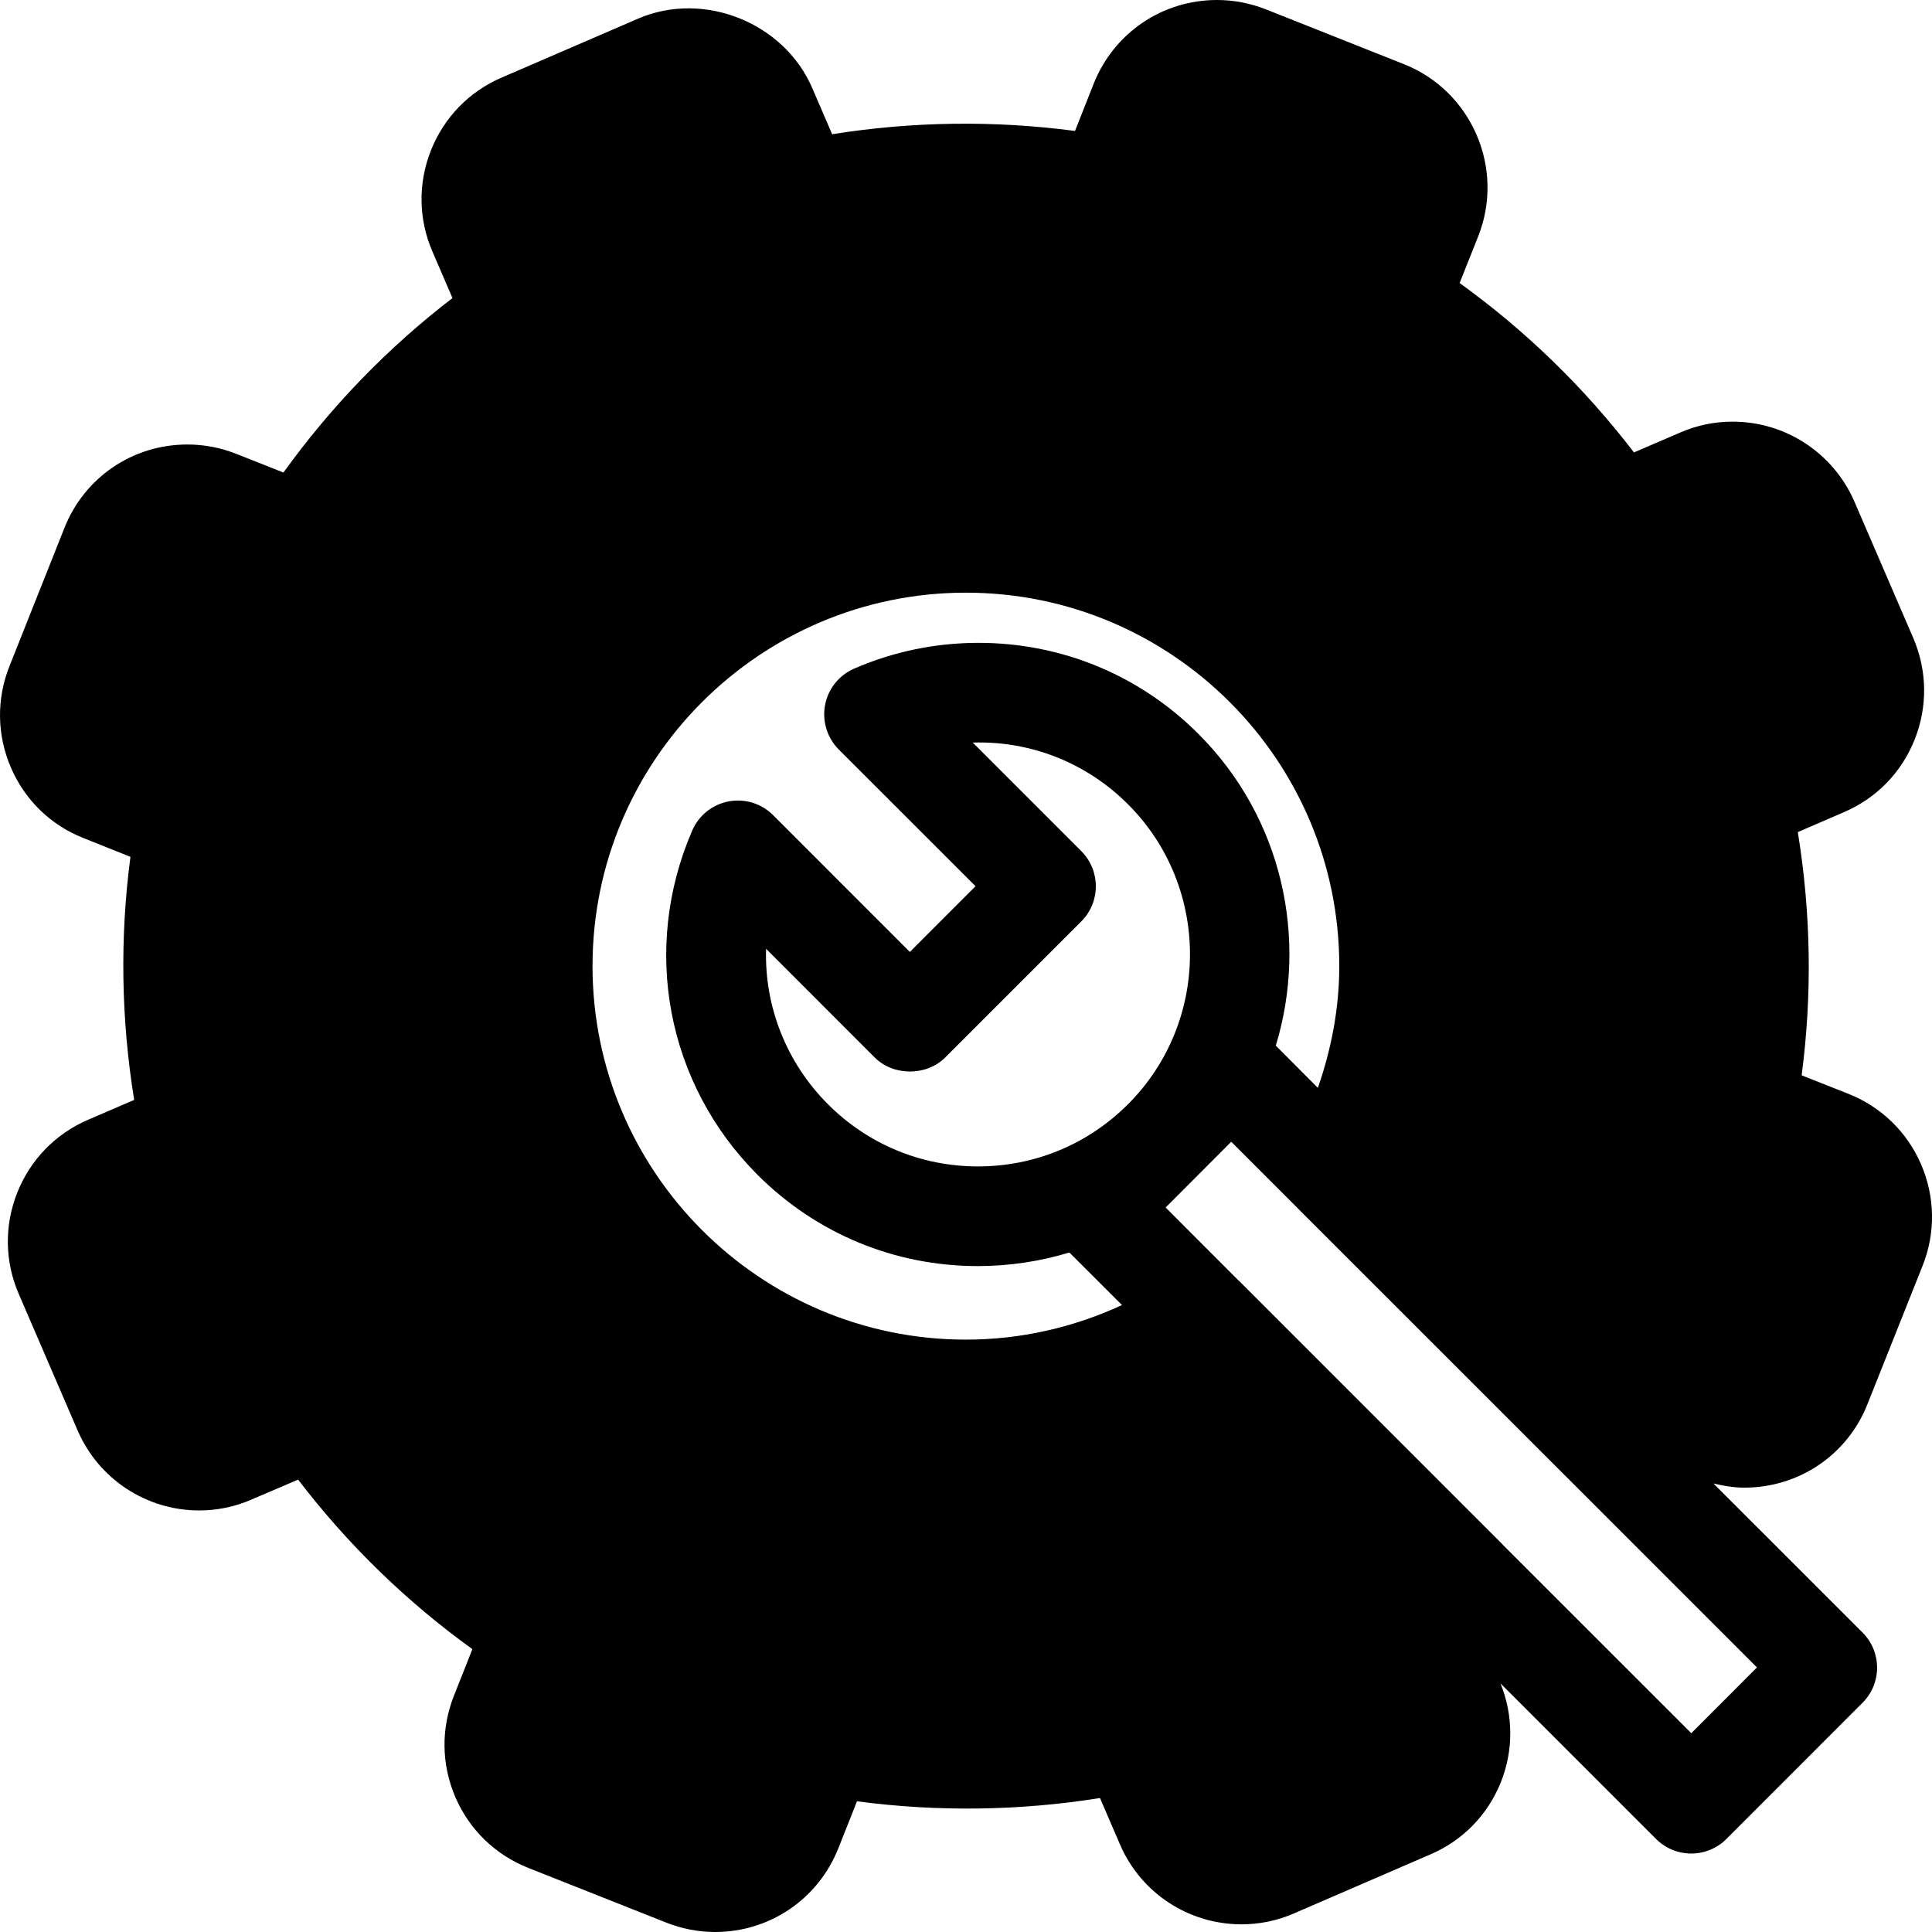 <?xml version="1.0" encoding="iso-8859-1"?>
<!-- Uploaded to: SVG Repo, www.svgrepo.com, Generator: SVG Repo Mixer Tools -->
<!DOCTYPE svg PUBLIC "-//W3C//DTD SVG 1.1//EN" "http://www.w3.org/Graphics/SVG/1.1/DTD/svg11.dtd">
<svg fill="#000000" version="1.1" id="Capa_1" xmlns="http://www.w3.org/2000/svg" xmlns:xlink="http://www.w3.org/1999/xlink" 
	 width="800px" height="800px" viewBox="0 0 38.805 38.805"
	 xml:space="preserve">
<g>
	<g>
		<path d="M37.511,28.197l1.104-2.771c0.265-0.662,0.252-1.389-0.03-2.042c-0.283-0.653-0.804-1.155-1.461-1.415l-0.937-0.371
			c0.213-1.619,0.188-3.256-0.077-4.885l0.928-0.401c0.651-0.279,1.155-0.796,1.418-1.456c0.264-0.661,0.254-1.387-0.028-2.043
			l-1.182-2.74c-0.424-0.975-1.384-1.604-2.445-1.604c-0.364,0-0.718,0.073-1.052,0.218l-0.93,0.4
			c-1.001-1.305-2.174-2.445-3.502-3.402l0.375-0.942c0.538-1.365-0.133-2.915-1.493-3.454l-2.777-1.103
			C25.107,0.063,24.779,0,24.444,0c-1.098,0-2.069,0.659-2.477,1.681L21.592,2.63c-1.625-0.215-3.27-0.191-4.878,0.066l-0.402-0.932
			c-0.564-1.308-2.177-1.959-3.497-1.389l-2.741,1.184C9.421,1.84,8.917,2.361,8.655,3.022c-0.262,0.661-0.25,1.385,0.032,2.034
			l0.401,0.931C7.795,6.979,6.657,8.153,5.693,9.491L4.746,9.116C4.431,8.991,4.1,8.928,3.763,8.928
			c-1.099,0-2.069,0.661-2.471,1.681L0.19,13.38c-0.264,0.664-0.252,1.39,0.032,2.044c0.283,0.652,0.803,1.154,1.458,1.41
			l0.94,0.376c-0.214,1.625-0.188,3.261,0.075,4.882l-0.928,0.4c-0.653,0.281-1.157,0.801-1.42,1.462
			c-0.263,0.661-0.252,1.386,0.03,2.036l1.183,2.744c0.423,0.975,1.381,1.604,2.441,1.604c0.366,0,0.723-0.075,1.053-0.22
			l0.934-0.399c1.002,1.31,2.175,2.45,3.5,3.405l-0.369,0.932c-0.264,0.662-0.254,1.387,0.027,2.041
			c0.281,0.652,0.802,1.157,1.463,1.42l2.775,1.1c0.313,0.123,0.643,0.188,0.978,0.188c1.099,0,2.071-0.66,2.477-1.683l0.374-0.942
			c1.624,0.215,3.271,0.192,4.881-0.066l0.401,0.932c0.419,0.975,1.378,1.605,2.441,1.605c0.365,0,0.721-0.074,1.058-0.221
			l2.732-1.182c0.651-0.277,1.155-0.793,1.419-1.451c0.257-0.643,0.251-1.342-0.006-1.984l3.123,3.123
			c0.188,0.188,0.442,0.293,0.707,0.293s0.52-0.104,0.707-0.293l2.733-2.734c0.391-0.391,0.391-1.021,0-1.413l-2.994-2.993
			c0.205,0.05,0.413,0.084,0.625,0.084C36.142,29.877,37.112,29.215,37.511,28.197z M25.625,21.002
			c0.653-2.144,0.137-4.571-1.556-6.263c-1.179-1.179-2.747-1.827-4.414-1.827c-0.865,0-1.706,0.174-2.498,0.517
			c-0.304,0.132-0.523,0.405-0.585,0.729c-0.062,0.325,0.041,0.66,0.275,0.896l2.747,2.746l-1.319,1.32l-2.747-2.748
			c-0.234-0.234-0.568-0.337-0.895-0.275c-0.325,0.062-0.599,0.281-0.73,0.586c-1.027,2.374-0.512,5.086,1.311,6.912
			c1.183,1.183,2.755,1.835,4.427,1.835c0.632,0,1.25-0.095,1.838-0.273l1.057,1.056c-0.979,0.452-2.042,0.694-3.136,0.694
			c-4.135,0-7.499-3.366-7.499-7.504c0-4.135,3.364-7.499,7.499-7.499c4.136,0,7.5,3.363,7.5,7.499c0,0.834-0.155,1.66-0.43,2.447
			L25.625,21.002z M19.643,23.428c-1.138,0-2.208-0.443-3.012-1.248c-0.847-0.847-1.278-1.977-1.244-3.123l2.183,2.184
			c0.375,0.375,1.039,0.375,1.414,0l2.733-2.733c0.391-0.391,0.391-1.023,0-1.414l-2.179-2.179c1.174-0.036,2.29,0.411,3.118,1.239
			c1.66,1.66,1.66,4.363,0.002,6.024l-0.006,0.005C21.849,22.986,20.779,23.428,19.643,23.428z M33.97,34.812l-3.792-3.791
			c0-0.002,0-0.002,0-0.002l-5.292-5.293c-0.001,0-0.003-0.002-0.005-0.002l-1.469-1.471l0.651-0.652
			c0.002-0.002,0.005-0.004,0.008-0.008c0.003-0.003,0.004-0.005,0.008-0.008l0.651-0.652l1.355,1.355
			c0.001,0.001,0.002,0.003,0.003,0.004l5.341,5.34c0,0.001,0.001,0.001,0.002,0.001l3.858,3.858L33.97,34.812z"/>
	</g>
</g>
</svg>